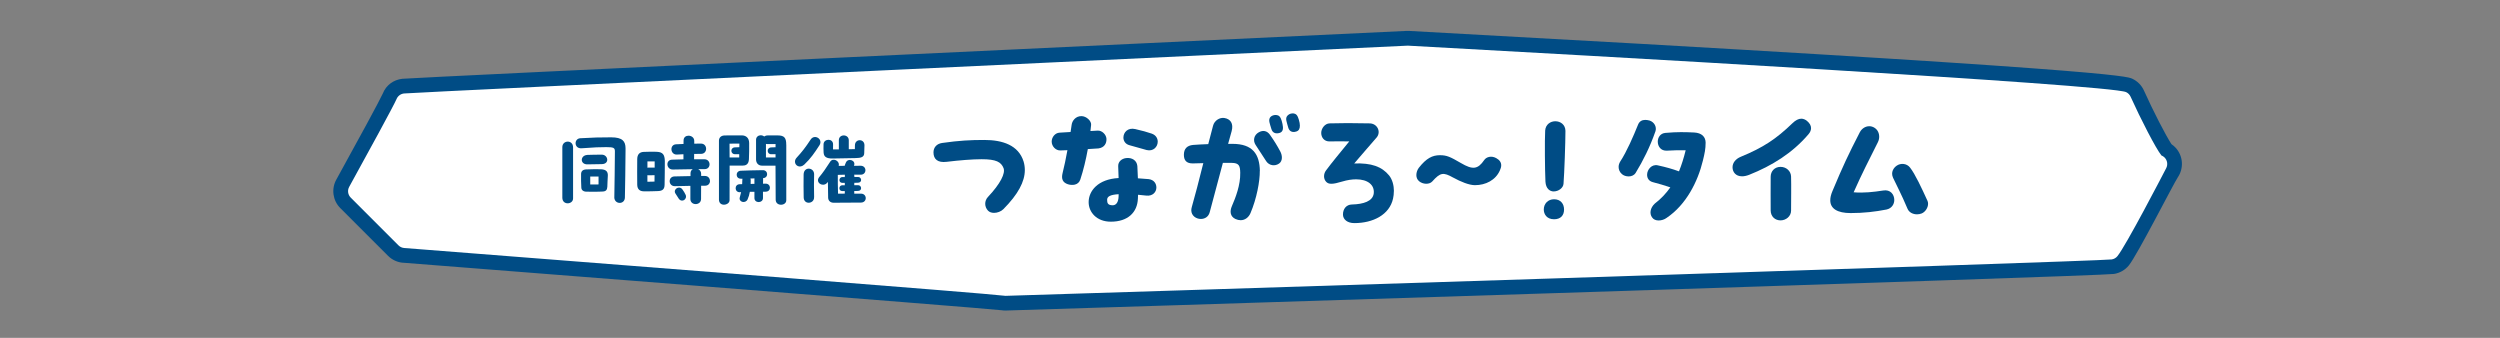<?xml version="1.0" encoding="UTF-8"?>
<svg id="Layer_2" data-name="Layer 2" xmlns="http://www.w3.org/2000/svg" xmlns:xlink="http://www.w3.org/1999/xlink" viewBox="0 0 740 100">
  <rect x="0" y="0" width="740" height="100" fill="#808080" stroke="none"/>
  <defs>
    <style>
      .cls-1, .cls-2 {
        fill: none;
      }

      .cls-1, .cls-3, .cls-4 {
        stroke-width: 0px;
      }

      .cls-2 {
        stroke: #fff;
        stroke-width: 7.3px;
      }

      .cls-3 {
        fill: #004c85;
      }

      .cls-4 {
        fill: #fff;
        fill-rule: evenodd;
      }

      .cls-5 {
        clip-path: url(#clippath);
      }
    </style>
    <clipPath id="clippath">
      <rect class="cls-1" width="740" height="100"/>
    </clipPath>
  </defs>
  <g id="_デザイン" data-name="デザイン">
    <g class="cls-5">
      <g>
        <path class="cls-3" d="m119.32,77.78c-1.68-.13-3.26-.86-4.46-2.05l-14.13-14.13c-2.23-2.23-2.71-5.66-1.19-8.42,6.18-11.17,13.02-23.77,13.78-25.52.96-2.44,3.16-4.05,5.77-4.34,3.12-.34,248.16-11.86,297.25-14.17.24-.01.48-.01.72,0,208.17,11.37,212.48,13.4,214.11,14.16,1.53.72,2.75,1.96,3.44,3.5,2.75,6.11,6.49,13.35,8.14,15.86.46.31.88.68,1.27,1.1,2.19,2.42,2.44,6.02.61,8.72-1.22,1.79-11.97,22.97-14.49,26.07-1.11,1.36-2.68,2.26-4.42,2.53-4.43.68-325.52,10.79-328.03,10.83-.45,0-.85-.02-1.26-.09-3.52-.5-177.09-14.06-177.09-14.06Zm29.95-11.85c.18,0,.36,0,.54.02,90.66,7.01,140.4,10.98,148.01,11.83,12.26-.55,290.37-8.59,323.09-10.5,2.22-3.1,5.87-13.76,9.04-18.38-1.71-2.76-3.85-6.81-6.64-12.8-20.66-2.24-131.88-8.72-206.66-12.81-93.26,4.38-264.23,12.45-292.31,13.89-2.42,4.63-6.44,11.99-9.85,18.18l8.53,8.53,9.82.76c2.45.19,4.63,1.64,5.75,3.83.82,1.61.99,3.46.5,5.16,1.61-1.75,3.28-3.55,4.99-5.42,1.34-1.46,3.23-2.28,5.2-2.28Zm493.94-22.61h.02-.02Zm-6.28-1.62c-.51.14-1.03.34-1.55.62.5-.27,1.02-.48,1.55-.62Zm-10.69-5.2h.02-.02Z"/>
        <path class="cls-4" d="m297.54,87.56c-.14,0-.29-.01-.43-.04-3.73-.56-117.7-9.47-177.46-14.11-.64-.05-1.25-.33-1.7-.78l-14.13-14.13c-.85-.85-1.04-2.16-.45-3.21,5.07-9.18,13.35-24.34,13.99-25.93.37-.93,1.22-1.58,2.22-1.69,3.06-.34,266.9-12.73,296.98-14.15.04,0,.08,0,.13,0,.05,0,.1,0,.15,0,48.63,2.66,207.69,11.5,212.49,13.75.58.27,1.05.75,1.32,1.34,2.97,6.59,7.5,15.39,9.13,17.4.33.13.64.33.91.59.85.83,1.05,2.12.51,3.17-1.21,2.34-11.93,22.97-14.44,26.05-.42.52-1.02.87-1.69.97-3.8.58-324.54,10.73-327.45,10.78-.02,0-.03,0-.05,0Z"/>
      </g>
      <g>
        <g>
          <path class="cls-2" d="m168.03,60.18c-.8,0-1.58-.51-1.58-1.68v-14.97c.02-2.09,3.18-2.24,3.18.1,0,4.42-.02,11.64,0,15.07.02.95-.8,1.48-1.6,1.48Zm13.81-1.82c.02-2.12.19-10.62.17-13.52,0-1.07-.32-1.29-2.53-1.29-1.95,0-3.5.05-7.32.34-2.28.17-2.33-2.84-.41-2.97,3.74-.22,5.79-.27,9.16-.27s4.23,1.19,4.25,3.21v.73c0,3.79-.15,11.55-.19,13.88-.05,2.19-3.16,2.09-3.14-.12Zm-9.77-2.84c-.07-1.21-.1-2.84-.07-3.96,0-.83.44-1.34,1.43-1.41,1.6-.1,3.62-.07,4.47-.05,1.68.07,2.04.88,2.02,1.85-.07.56-.1,2.63-.15,3.35-.05.9-.41,1.34-1.34,1.39-1.41.1-3.79.05-4.54.05-1.24.07-1.8-.49-1.82-1.22Zm1.77-9.67c.8-.05,3.4-.07,4.3-.07,1.85,0,2.41,2.75,0,2.8-1.46.02-3.28.05-4.21.07-2.29.07-2.26-2.65-.1-2.79Zm3.33,8.73v-2.33h-2.46v2.36l2.46-.02Z"/>
          <path class="cls-2" d="m196.79,47.71c.02,1.48-.05,5.79-.07,6.98-.02,1.36-.66,1.82-1.97,1.87-1.41.05-2.79.1-4.21.07-1.12-.02-1.9-.56-1.92-1.97-.02-1.36-.02-2.58-.02-3.79s0-2.43.02-3.77c.02-1.26.56-2.09,1.94-2.14.85-.02,2.77-.1,3.94-.02,1.68.1,2.26.83,2.29,2.77Zm-5.15.07v1.87c.1-.02.19-.05.32-.05.41-.02,1.26,0,1.82,0v-1.82c-.7-.02-1.43-.02-2.14,0Zm2.09,5.98c0-.53.02-1.19.02-1.9l-1.8.02c-.12,0-.22,0-.32-.02v1.94c.66-.02,1.53-.02,2.09-.05Zm16.43-.22c0,.73-.49,1.43-1.46,1.43h-1.17c0,1.8,0,3.62-.02,3.96-.02,1-.83,1.48-1.6,1.48s-1.53-.49-1.56-1.46c-.02-.95,0-2.38,0-3.94-1.56.02-3.11.05-4.55.1-2.02.05-2.14-2.84-.15-2.89,1.48-.05,3.11-.07,4.74-.1v-.83c0-.61.29-1,.68-1.21-2.02.02-4.16.05-5.88.1-1.99.05-2.26-2.84-.27-2.92,1.12-.05,2.26-.07,3.38-.1v-1.51c-.61.02-1.22.07-1.92.1-1.99.1-2.26-2.94-.27-3.04.8-.05,1.53-.07,2.21-.1,0-.34.02-.68.02-1.04,0-.97.73-1.41,1.46-1.41.83,0,1.7.54,1.7,1.56v.8c.61,0,1.26-.02,1.97-.02,2.02-.02,2.07,3.01.07,3.04-.75,0-1.43.02-2.07.02,0,.66,0,1.22-.02,1.58h3.06c1.99.02,2.04,2.92.07,2.92h-1.92c.49.24.88.71.88,1.39v.63h1.07c1.02-.02,1.53.73,1.53,1.46Zm-7.24,4.06c.63,1.34-1.07,2.55-2.02,1.19-.32-.46-.7-1.05-1-1.56-.71-1.24,1.17-2.46,2.11-1.14.44.61.66,1,.9,1.51Z"/>
          <path class="cls-2" d="m219.81,49.02h-3.84c0,4.13,0,8.48-.02,10.26-.02.8-.85,1.31-1.68,1.31-.73,0-1.46-.44-1.46-1.51v-17.43c0-.95.66-1.56,1.75-1.56.75,0,2.38-.02,3.91-.02h1.12c1.19.02,2.14.71,2.16,2.24.02,1.73,0,3.11-.07,4.84-.07,1.63-1.09,1.87-1.87,1.87Zm-1-2.41v-.97h-1.26c-1.36.02-1.46-1.94-.05-2.02.51-.02.95-.05,1.34-.05l.02-1.07-2.92.02c.02,1.12.02,2.55.02,4.08h2.84Zm7.83,10.14h-.8v1.87c0,1.58-2.53,1.6-2.53,0v-1.85h-1.36c-.12.78-.34,1.53-.66,2.24-.61,1.36-2.72.83-2.31-.61.15-.53.27-1.02.39-1.53-.12.02-.22.02-.32.02-1.65.12-1.77-2.31-.12-2.36l.75-.02c.02-.46.05-.9.05-1.29,0-.12.02-.22.05-.32h-.41c-1.68.07-1.77-2.26-.12-2.36,2.12-.12,3.67-.1,6.54-.17,1.65-.02,1.75,2.29.07,2.36.02.07.02.15.02.22,0,.36-.02.85-.02,1.43.24-.02.49-.02.75-.02,1.68-.02,1.75,2.38.02,2.38Zm-3.33-2.33v-1.34c0-.1,0-.19.02-.27-.39,0-.75,0-1.19.02.05.15.07.29.07.49,0,.37,0,.73-.02,1.12.39,0,.75,0,1.12-.02Zm9.43-11.57v16.41c0,.88-.78,1.34-1.56,1.34s-1.58-.46-1.58-1.51c-.02-2.43-.05-5.83-.05-10.06h-4.01c-1.04,0-1.73-.73-1.75-1.8-.02-1.95-.02-3.91,0-5.88.02-.85.71-1.31,1.38-1.31.37,0,.73.12,1.02.36.27-.19.63-.32,1.09-.32h2.92c1.99,0,2.53.75,2.53,2.77Zm-3.18,3.77v-.97h-1.26c-1.36.02-1.46-1.94-.05-2.02.44-.02.88-.05,1.31-.05v-.95l-2.38.02c-.17,0-.32-.02-.46-.05v4.01h2.84Z"/>
          <path class="cls-2" d="m238.08,48.7c-1.31,1.22-2.77.34-2.77-.85,0-.39.15-.8.51-1.19,1.56-1.7,2.58-2.99,4.13-5.35,1.14-1.75,3.79-.15,2.6,1.7-1.46,2.24-2.53,3.84-4.47,5.69Zm2.89,9.63c.05,1.09-.78,1.68-1.6,1.68-.73,0-1.46-.49-1.48-1.58-.05-2.02-.05-4.59-.02-6.73.02-2.53,3.16-2.19,3.11-.07-.05,1.75-.07,4.3,0,6.71Zm15.29.32c0,.66-.49,1.31-1.41,1.31-2.16,0-5.98.05-8.09.05-.95,0-1.6-.58-1.63-1.48l-.07-4.69c-.1.1-.17.19-.24.29-1.24,1.41-3.72-.15-2.24-1.82.8-.92,2.07-2.72,3.14-4.42.83-1.36,2.96-.24,2.53,1.21.56,0,1.17,0,1.77-.02.1-.32.22-.66.37-.97.61-1.46,3.09-.66,2.38.97.73-.02,1.39-.02,1.97-.02,1.9,0,1.9,2.65.02,2.65h-1.92c.02.12.05.24.05.39v.29h1.14c1.04,0,1.29,1.68-.1,1.7-.27,0-.63.02-1.05.02,0,.22,0,.46-.02.71h1.17c1.02,0,1.29,1.68-.1,1.7-.27,0-.66.02-1.07.02v.78h1.97c.95,0,1.43.66,1.43,1.34Zm-12.47-13.42c-.05-.8-.05-1.68-.02-2.55.07-1.68,2.84-1.82,2.82.07l-.02,1.48,1.73-.02c-.02-.85,0-1.51,0-2.72,0-.95.73-1.41,1.46-1.41s1.48.49,1.48,1.43v2.65l1.8-.02.02-1.14c.02-1.99,2.82-2.02,2.82,0,0,.97-.02,1.43-.07,2.33-.02,1.19-.97,1.43-2.58,1.46l-6.71.12c-2.07.05-2.65-.66-2.72-1.68Zm4.28,12.1c.61-.02,1.29-.02,1.99-.02v-.75h-.75c-1.17-.02-1.09-1.7,0-1.73h.75v-.7h-.75c-1.17-.02-1.04-1.7,0-1.73h.75v-.32c0-.12.02-.24.05-.37-.75.02-1.46.02-2.12.05-.02,1.56.02,3.77.07,5.57Z"/>
          <path class="cls-2" d="m292.47,58.26c3.65-3.89,5.18-6.96,4.58-8.5-.73-1.82-2.19-2.63-6.48-2.63-2.79,0-6.64.32-10.37.77-2.63.32-3.89-.77-3.89-2.79,0-1.46.93-2.55,2.55-2.79,5.1-.73,8.46-.89,12.51-.89,5.39,0,10.12,1.54,11.62,6.4.24.81.36,1.66.36,2.51,0,3.4-1.98,7.17-6.36,11.58-.69.69-1.78,1.09-2.75,1.09-.69,0-1.34-.2-1.78-.65-1.09-1.13-1.13-2.92,0-4.09Z"/>
          <path class="cls-2" d="m322,44.12c-.57,3.16-1.3,6.2-2.23,9.03-.57,1.74-2.47,1.78-3.69,1.38-1.46-.49-2.02-1.5-1.54-3.36.49-1.9.97-4.29,1.42-6.72-.69.04-1.38.04-2.11.08-1.3.04-2.55-1.17-2.55-2.63,0-1.26.97-2.55,2.31-2.63,1.13-.08,2.23-.12,3.28-.2.12-.77.24-1.5.32-2.15.16-1.17,1.17-2.55,2.88-2.55,1.5,0,3,1.46,2.88,2.59-.04.61-.12,1.21-.2,1.82l2.15-.12c1.26-.08,2.51,1.17,2.59,2.39.08,1.38-.61,2.63-2.35,2.88-1.05.08-2.11.16-3.16.2Zm20.29,11.38c0,1.34-1.09,2.63-3.04,2.39-.65-.08-1.46-.16-2.39-.24,0,.41-.04.81-.04,1.13-.16,4.09-2.96,6.84-8.02,6.84-4.17,0-6.56-2.79-6.56-5.79,0-3.28,2.71-6.8,8.87-7.13l-.12-3.44c-.08-1.38,1.01-2.31,2.35-2.47,1.74-.2,3.16.69,3.32,2.35.08,1.21.12,2.47.16,3.64,1.34.08,2.51.16,3.2.24,1.58.2,2.27,1.34,2.27,2.47Zm-11.18,2.55v-.57c-2.51.16-3.4.69-3.4,1.66s.2,1.62,1.66,1.62c.89,0,1.7-.73,1.74-2.71Zm1.42-17.33c0-1.5,1.26-3.04,3.52-2.51,1.94.45,3.6.89,4.86,1.34,1.26.45,1.78,1.42,1.78,2.39,0,1.5-1.3,2.96-3.28,2.47-1.01-.24-3.44-1.01-5.06-1.42-1.25-.32-1.82-1.3-1.82-2.27Z"/>
          <path class="cls-2" d="m372.9,50.6c.04,3-.93,8.22-2.75,12.47-.53,1.26-1.62,2.11-2.92,2.11-.49,0-1.01-.12-1.54-.36-1.54-.73-1.74-2.23-1.05-3.81,1.09-2.51,2.55-6.24,2.47-9.88-.04-2.03-.32-2.92-2.59-2.92h-2.55l-3.89,14.58c-.36,1.42-1.5,2.02-2.63,2.02-1.42,0-2.83-.97-2.83-2.59,0-.32.08-.65.16-.97.93-3.2,2.02-7.45,3.4-12.96-1.09.04-2.15.04-3.04.08-1.94.04-2.71-.89-2.71-2.55,0-1.82.97-2.75,2.71-2.92,1.21-.12,2.83-.16,4.5-.24l1.42-5.43c.4-1.58,1.98-2.51,3.32-2.31,1.86.28,2.79,1.66,2.19,3.89l-1.05,3.77h1.3c5.99,0,8.02,3.08,8.1,8.02Zm6.03-5.83c.69,1.26.77,2.88-.32,3.64-1.21.85-2.92.65-3.81-.69-1.13-1.7-2.11-3.24-3.16-4.86-.81-1.25-.49-2.88.93-3.68,1.26-.73,2.47-.49,3.32.69,1.34,1.9,2.15,3.24,3.04,4.9Zm.69-8.06c.28,1.3.2,2.31-.85,2.63-1.05.32-2.07.08-2.43-1.13-.53-1.78-.89-2.55-.45-3.36.32-.57,1.38-1.05,2.39-.69.69.24,1.05,1.17,1.34,2.55Zm5.14.53c0,.85-.28,1.46-1.09,1.7-1.25.4-2.06-.16-2.35-1.17-.49-1.78-.85-2.55-.4-3.32.28-.45.93-.89,1.7-.89.24,0,.53.04.77.16.65.28,1.01,1.26,1.3,2.67.04.32.08.61.08.85Z"/>
          <path class="cls-2" d="m412.58,56.6c0,.77-.08,1.5-.24,2.19-1.05,4.78-5.91,7.25-11.46,7.25-2.07,0-3.32-1.09-3.36-2.47-.04-1.74,1.01-3,2.63-3.04,3.44-.08,6.2-.97,6.48-3.28.28-2.51-1.78-4.17-5.22-4.17-1.21,0-2.59.2-4.09.65-2.92.89-4.01.85-4.74.12-.89-.89-.85-2.39-.08-3.4,1.9-2.55,3.81-4.82,6.88-8.59-1.86-.04-3.93-.04-5.83,0-1.58.04-2.47-1.17-2.47-2.51s1.09-2.79,2.47-2.83c1.66-.04,3.48-.08,5.35-.08,2.27,0,4.54.04,6.52.08,2.31.04,3.44,2.55,2.07,4.17-2.43,2.83-3.89,4.45-6.64,7.69,5.06-.16,8.14.89,10.33,3.56.97,1.21,1.42,2.96,1.42,4.66Z"/>
          <path class="cls-2" d="m430.18,52.59c-2.96-1.66-3.81-1.58-6.24,1.13-.89.97-2.79.85-3.89-.08-.57-.49-.81-1.13-.81-1.82,0-.77.28-1.54.73-2.15,2.23-2.83,4.01-3.73,6.24-3.73,2.02,0,3,.45,6.2,2.31,3.52,2.07,5.02,1.9,6.93-.89.57-.85,2.02-1.38,3.52-.57,1.05.57,1.5,1.3,1.5,2.15,0,.49-.16,1.01-.41,1.54-1.26,2.83-4.17,4.33-7.37,4.33-1.7,0-4.21-1.01-6.4-2.23Z"/>
          <path class="cls-2" d="m456.96,62.02c0-1.74,1.26-3.04,3.04-3.04,1.9,0,2.96,1.3,2.96,3.04s-1.01,2.88-2.96,2.88c-2.19,0-3.04-1.54-3.04-2.88Zm2.96-5.35c-1.17,0-2.35-.81-2.47-2.92-.16-3.2-.24-12.43-.08-15.11.12-1.82,1.58-2.75,3-2.75,1.5,0,2.96.97,3,2.83,0,3.4-.32,12.47-.57,15.67-.08,1.25-1.5,2.27-2.88,2.27Z"/>
          <path class="cls-2" d="m490,38.9c-1.62,4.62-3.64,8.67-5.87,12.31-.4.65-1.21,1.01-2.02,1.01s-1.5-.24-2.03-.69c-.65-.57-.97-1.34-.97-2.11,0-.53.16-1.09.49-1.62,1.9-2.88,3.89-7.49,5.26-10.89.4-1.01,1.17-1.42,2.15-1.42.4,0,.85.08,1.3.2,1.34.45,2.15,1.86,1.7,3.2Zm14.86,3.4c0,1.74-.28,3.12-.81,5.26-1.5,6.2-4.94,13.04-10.73,16.93-.65.49-1.54.77-2.35.77s-1.54-.28-1.94-.89c-.85-1.13-.57-2.83.77-4.09,1.9-1.46,3.4-3.08,4.62-4.82-1.94-.65-3.16-1.01-5.18-1.54-1.21-.32-1.7-1.21-1.7-2.19,0-1.54,1.38-3.2,3.16-2.79,2.59.57,4.25,1.05,6.28,1.78.77-1.9,1.42-3.97,1.98-6.24-1.86-.04-3.48,0-5.59.12-1.78.08-2.67-1.3-2.67-2.67,0-1.21.73-2.47,2.27-2.59,3.52-.32,5.91-.24,8.5-.12,2.23.12,3.4,1.25,3.4,3.08Z"/>
          <path class="cls-2" d="m515.58,52.18c-1.74,0-2.75-1.21-2.75-2.67,0-1.3.89-2.47,2.47-3.12,6.6-2.71,10.45-5.26,15.27-9.92.93-.89,1.78-1.34,2.63-1.34.57,0,1.17.24,1.7.69.77.65,1.17,1.34,1.17,2.11,0,.61-.24,1.21-.77,1.82-4.78,5.59-10.81,9.31-17.54,11.99-.81.32-1.54.45-2.19.45Zm8.54,10.17c-.04-2.79,0-7.25,0-10.04,0-1.66,1.21-2.92,2.92-2.92s3.08,1.25,3.12,2.88c.08,2.75,0,7.33,0,10.08,0,1.66-1.5,2.88-3.12,2.88s-2.88-1.13-2.92-2.88Z"/>
          <path class="cls-2" d="m560.71,59.19c0,1.26-.77,2.51-2.31,2.83-3.32.65-6.72,1.05-10.61,1.05s-6.03-1.3-6.03-3.77c0-.81.2-1.7.65-2.75,3.12-7.45,4.66-10.73,8.1-17.41.53-1.01,1.58-1.78,2.79-1.78.49,0,1.01.12,1.54.45,1.38.81,1.78,2.75,1.05,4.21-2.92,5.87-4.62,9.07-7.21,14.9,3,.24,5.87-.08,8.75-.53,2.15-.37,3.28,1.21,3.28,2.79Zm10,1.13c0,1.17-.85,2.47-1.94,2.88-.41.16-.89.24-1.34.24-1.17,0-2.31-.53-2.79-1.62-1.9-4.5-3.2-6.84-4.29-9.19-.77-1.7.2-3,1.09-3.6,1.17-.81,2.96-.69,3.93.57,1.5,1.9,3.44,6.07,5.18,9.88.12.28.16.57.16.85Z"/>
        </g>
        <g>
          <path class="cls-3" d="m168.03,60.18c-.8,0-1.58-.51-1.58-1.68v-14.97c.02-2.09,3.18-2.24,3.18.1,0,4.42-.02,11.64,0,15.07.02.95-.8,1.48-1.6,1.48Zm13.81-1.82c.02-2.12.19-10.62.17-13.52,0-1.07-.32-1.29-2.53-1.29-1.95,0-3.5.05-7.32.34-2.28.17-2.33-2.84-.41-2.97,3.74-.22,5.79-.27,9.16-.27s4.23,1.19,4.25,3.21v.73c0,3.79-.15,11.55-.19,13.88-.05,2.19-3.16,2.09-3.14-.12Zm-9.77-2.84c-.07-1.21-.1-2.84-.07-3.96,0-.83.44-1.34,1.43-1.41,1.6-.1,3.62-.07,4.47-.05,1.68.07,2.04.88,2.02,1.85-.07.56-.1,2.63-.15,3.35-.05.9-.41,1.34-1.34,1.39-1.41.1-3.79.05-4.54.05-1.24.07-1.8-.49-1.82-1.22Zm1.77-9.67c.8-.05,3.4-.07,4.3-.07,1.85,0,2.41,2.75,0,2.8-1.46.02-3.28.05-4.21.07-2.29.07-2.26-2.65-.1-2.79Zm3.33,8.73v-2.33h-2.46v2.36l2.46-.02Z"/>
          <path class="cls-3" d="m196.79,47.71c.02,1.48-.05,5.79-.07,6.98-.02,1.36-.66,1.82-1.97,1.87-1.41.05-2.79.1-4.21.07-1.12-.02-1.9-.56-1.92-1.97-.02-1.36-.02-2.58-.02-3.79s0-2.43.02-3.77c.02-1.26.56-2.09,1.94-2.14.85-.02,2.77-.1,3.94-.02,1.68.1,2.26.83,2.29,2.77Zm-5.15.07v1.87c.1-.02.19-.05.32-.05.41-.02,1.26,0,1.82,0v-1.82c-.7-.02-1.43-.02-2.14,0Zm2.09,5.98c0-.53.02-1.19.02-1.9l-1.8.02c-.12,0-.22,0-.32-.02v1.94c.66-.02,1.53-.02,2.09-.05Zm16.43-.22c0,.73-.49,1.43-1.46,1.43h-1.17c0,1.8,0,3.62-.02,3.96-.02,1-.83,1.48-1.6,1.48s-1.53-.49-1.56-1.46c-.02-.95,0-2.38,0-3.94-1.56.02-3.11.05-4.55.1-2.02.05-2.14-2.84-.15-2.89,1.48-.05,3.11-.07,4.74-.1v-.83c0-.61.29-1,.68-1.21-2.02.02-4.16.05-5.88.1-1.99.05-2.26-2.84-.27-2.92,1.12-.05,2.26-.07,3.38-.1v-1.51c-.61.02-1.22.07-1.92.1-1.99.1-2.26-2.94-.27-3.04.8-.05,1.53-.07,2.21-.1,0-.34.02-.68.02-1.04,0-.97.73-1.41,1.46-1.41.83,0,1.7.54,1.7,1.56v.8c.61,0,1.26-.02,1.97-.02,2.02-.02,2.07,3.01.07,3.04-.75,0-1.43.02-2.07.02,0,.66,0,1.22-.02,1.58h3.06c1.99.02,2.04,2.92.07,2.92h-1.92c.49.24.88.71.88,1.39v.63h1.07c1.02-.02,1.53.73,1.53,1.46Zm-7.24,4.06c.63,1.34-1.07,2.55-2.02,1.19-.32-.46-.7-1.05-1-1.56-.71-1.24,1.17-2.46,2.11-1.14.44.61.66,1,.9,1.51Z"/>
          <path class="cls-3" d="m219.81,49.02h-3.84c0,4.13,0,8.48-.02,10.26-.02.8-.85,1.31-1.68,1.31-.73,0-1.46-.44-1.46-1.51v-17.43c0-.95.66-1.56,1.75-1.56.75,0,2.38-.02,3.91-.02h1.12c1.19.02,2.14.71,2.16,2.24.02,1.73,0,3.11-.07,4.84-.07,1.63-1.09,1.87-1.87,1.87Zm-1-2.41v-.97h-1.26c-1.36.02-1.46-1.94-.05-2.02.51-.02.95-.05,1.34-.05l.02-1.07-2.92.02c.02,1.12.02,2.55.02,4.08h2.84Zm7.83,10.14h-.8v1.87c0,1.58-2.53,1.6-2.53,0v-1.85h-1.36c-.12.78-.34,1.53-.66,2.24-.61,1.36-2.72.83-2.31-.61.15-.53.27-1.02.39-1.53-.12.02-.22.02-.32.02-1.65.12-1.77-2.31-.12-2.36l.75-.02c.02-.46.05-.9.05-1.29,0-.12.02-.22.05-.32h-.41c-1.68.07-1.77-2.26-.12-2.36,2.12-.12,3.67-.1,6.54-.17,1.65-.02,1.75,2.29.07,2.36.02.07.02.15.02.22,0,.36-.02.85-.02,1.43.24-.02.49-.02.75-.02,1.68-.02,1.75,2.38.02,2.38Zm-3.33-2.33v-1.34c0-.1,0-.19.02-.27-.39,0-.75,0-1.19.02.05.15.07.29.07.49,0,.37,0,.73-.02,1.12.39,0,.75,0,1.12-.02Zm9.43-11.57v16.41c0,.88-.78,1.34-1.56,1.34s-1.58-.46-1.58-1.51c-.02-2.43-.05-5.83-.05-10.06h-4.01c-1.04,0-1.73-.73-1.75-1.8-.02-1.95-.02-3.91,0-5.88.02-.85.71-1.31,1.38-1.31.37,0,.73.12,1.02.36.27-.19.63-.32,1.09-.32h2.92c1.99,0,2.53.75,2.53,2.77Zm-3.18,3.77v-.97h-1.26c-1.36.02-1.46-1.94-.05-2.02.44-.02.88-.05,1.31-.05v-.95l-2.38.02c-.17,0-.32-.02-.46-.05v4.01h2.84Z"/>
          <path class="cls-3" d="m238.08,48.7c-1.31,1.22-2.77.34-2.77-.85,0-.39.15-.8.51-1.19,1.56-1.7,2.58-2.99,4.13-5.35,1.14-1.75,3.79-.15,2.6,1.7-1.46,2.24-2.53,3.84-4.47,5.69Zm2.89,9.63c.05,1.09-.78,1.68-1.6,1.68-.73,0-1.46-.49-1.48-1.58-.05-2.02-.05-4.59-.02-6.73.02-2.53,3.16-2.19,3.11-.07-.05,1.75-.07,4.3,0,6.71Zm15.29.32c0,.66-.49,1.31-1.41,1.31-2.16,0-5.98.05-8.09.05-.95,0-1.6-.58-1.63-1.48l-.07-4.69c-.1.1-.17.19-.24.29-1.24,1.41-3.72-.15-2.24-1.82.8-.92,2.07-2.72,3.14-4.42.83-1.36,2.96-.24,2.53,1.21.56,0,1.17,0,1.77-.02.1-.32.22-.66.37-.97.61-1.46,3.09-.66,2.38.97.73-.02,1.39-.02,1.97-.02,1.9,0,1.9,2.65.02,2.65h-1.92c.02.12.05.24.05.39v.29h1.14c1.04,0,1.29,1.68-.1,1.7-.27,0-.63.02-1.05.02,0,.22,0,.46-.02.71h1.17c1.02,0,1.29,1.68-.1,1.7-.27,0-.66.02-1.07.02v.78h1.97c.95,0,1.43.66,1.43,1.34Zm-12.47-13.42c-.05-.8-.05-1.68-.02-2.55.07-1.68,2.84-1.82,2.82.07l-.02,1.48,1.73-.02c-.02-.85,0-1.51,0-2.72,0-.95.73-1.41,1.46-1.41s1.48.49,1.48,1.43v2.65l1.8-.02.02-1.14c.02-1.99,2.82-2.02,2.82,0,0,.97-.02,1.43-.07,2.33-.02,1.19-.97,1.43-2.58,1.46l-6.71.12c-2.07.05-2.65-.66-2.72-1.68Zm4.28,12.1c.61-.02,1.29-.02,1.99-.02v-.75h-.75c-1.17-.02-1.09-1.7,0-1.73h.75v-.7h-.75c-1.17-.02-1.04-1.7,0-1.73h.75v-.32c0-.12.02-.24.05-.37-.75.02-1.46.02-2.12.05-.02,1.56.02,3.77.07,5.57Z"/>
          <path class="cls-3" d="m292.47,58.26c3.65-3.89,5.18-6.96,4.58-8.5-.73-1.82-2.19-2.63-6.48-2.63-2.79,0-6.64.32-10.37.77-2.63.32-3.89-.77-3.89-2.79,0-1.46.93-2.55,2.55-2.79,5.1-.73,8.46-.89,12.51-.89,5.39,0,10.12,1.54,11.62,6.4.24.81.36,1.66.36,2.51,0,3.4-1.98,7.17-6.36,11.58-.69.69-1.78,1.09-2.75,1.09-.69,0-1.34-.2-1.78-.65-1.09-1.13-1.13-2.92,0-4.09Z"/>
          <path class="cls-3" d="m322,44.12c-.57,3.16-1.3,6.2-2.23,9.03-.57,1.74-2.47,1.78-3.69,1.38-1.46-.49-2.02-1.5-1.54-3.36.49-1.9.97-4.29,1.42-6.72-.69.04-1.38.04-2.11.08-1.3.04-2.55-1.17-2.55-2.63,0-1.26.97-2.55,2.31-2.63,1.13-.08,2.23-.12,3.28-.2.12-.77.24-1.5.32-2.15.16-1.17,1.17-2.55,2.88-2.55,1.5,0,3,1.46,2.88,2.59-.04.61-.12,1.21-.2,1.82l2.15-.12c1.26-.08,2.51,1.17,2.59,2.39.08,1.38-.61,2.63-2.35,2.88-1.05.08-2.11.16-3.16.2Zm20.29,11.38c0,1.34-1.09,2.63-3.04,2.39-.65-.08-1.46-.16-2.39-.24,0,.41-.04.81-.04,1.13-.16,4.09-2.96,6.84-8.02,6.84-4.17,0-6.56-2.79-6.56-5.79,0-3.28,2.71-6.8,8.87-7.13l-.12-3.44c-.08-1.38,1.01-2.31,2.35-2.47,1.74-.2,3.16.69,3.32,2.35.08,1.21.12,2.47.16,3.64,1.34.08,2.51.16,3.2.24,1.58.2,2.27,1.34,2.27,2.47Zm-11.18,2.55v-.57c-2.51.16-3.4.69-3.4,1.66s.2,1.62,1.66,1.62c.89,0,1.7-.73,1.74-2.71Zm1.42-17.33c0-1.5,1.26-3.04,3.52-2.51,1.94.45,3.6.89,4.86,1.34,1.26.45,1.78,1.42,1.78,2.39,0,1.5-1.3,2.96-3.28,2.47-1.01-.24-3.44-1.01-5.06-1.42-1.25-.32-1.82-1.3-1.82-2.27Z"/>
          <path class="cls-3" d="m372.9,50.6c.04,3-.93,8.22-2.75,12.47-.53,1.26-1.62,2.11-2.92,2.11-.49,0-1.01-.12-1.54-.36-1.54-.73-1.74-2.23-1.05-3.81,1.09-2.51,2.55-6.24,2.47-9.88-.04-2.03-.32-2.92-2.59-2.92h-2.55l-3.89,14.58c-.36,1.42-1.5,2.02-2.63,2.02-1.42,0-2.83-.97-2.83-2.59,0-.32.08-.65.16-.97.93-3.2,2.02-7.45,3.4-12.96-1.09.04-2.15.04-3.04.08-1.94.04-2.71-.89-2.71-2.55,0-1.82.97-2.75,2.71-2.92,1.21-.12,2.83-.16,4.5-.24l1.42-5.43c.4-1.58,1.98-2.51,3.32-2.31,1.86.28,2.79,1.66,2.19,3.89l-1.05,3.77h1.3c5.99,0,8.02,3.08,8.1,8.02Zm6.03-5.83c.69,1.26.77,2.88-.32,3.64-1.21.85-2.92.65-3.81-.69-1.13-1.7-2.11-3.24-3.16-4.86-.81-1.25-.49-2.88.93-3.68,1.26-.73,2.47-.49,3.32.69,1.34,1.9,2.15,3.24,3.04,4.9Zm.69-8.06c.28,1.3.2,2.31-.85,2.63-1.05.32-2.07.08-2.43-1.13-.53-1.78-.89-2.55-.45-3.36.32-.57,1.38-1.05,2.39-.69.69.24,1.05,1.17,1.34,2.55Zm5.14.53c0,.85-.28,1.46-1.09,1.7-1.25.4-2.06-.16-2.35-1.17-.49-1.78-.85-2.55-.4-3.32.28-.45.93-.89,1.7-.89.24,0,.53.04.77.16.65.28,1.01,1.26,1.3,2.67.04.32.08.61.08.85Z"/>
          <path class="cls-3" d="m412.58,56.6c0,.77-.08,1.5-.24,2.19-1.05,4.78-5.91,7.25-11.46,7.25-2.07,0-3.32-1.09-3.36-2.47-.04-1.74,1.01-3,2.63-3.04,3.44-.08,6.2-.97,6.48-3.28.28-2.51-1.78-4.17-5.22-4.17-1.21,0-2.59.2-4.09.65-2.92.89-4.01.85-4.74.12-.89-.89-.85-2.39-.08-3.4,1.9-2.55,3.81-4.82,6.88-8.59-1.86-.04-3.93-.04-5.83,0-1.58.04-2.47-1.17-2.47-2.51s1.09-2.79,2.47-2.83c1.66-.04,3.48-.08,5.35-.08,2.27,0,4.54.04,6.52.08,2.31.04,3.44,2.55,2.07,4.17-2.43,2.83-3.89,4.45-6.64,7.69,5.06-.16,8.14.89,10.33,3.56.97,1.21,1.42,2.96,1.42,4.66Z"/>
          <path class="cls-3" d="m430.18,52.59c-2.96-1.66-3.81-1.58-6.24,1.13-.89.97-2.79.85-3.89-.08-.57-.49-.81-1.13-.81-1.82,0-.77.28-1.54.73-2.15,2.23-2.83,4.01-3.73,6.24-3.73,2.02,0,3,.45,6.2,2.31,3.52,2.07,5.02,1.9,6.93-.89.57-.85,2.02-1.38,3.52-.57,1.05.57,1.5,1.3,1.5,2.15,0,.49-.16,1.01-.41,1.54-1.26,2.83-4.17,4.33-7.37,4.33-1.7,0-4.21-1.01-6.4-2.23Z"/>
          <path class="cls-3" d="m456.96,62.02c0-1.74,1.26-3.04,3.04-3.04,1.9,0,2.96,1.3,2.96,3.04s-1.01,2.88-2.96,2.88c-2.19,0-3.04-1.54-3.04-2.88Zm2.96-5.35c-1.17,0-2.35-.81-2.47-2.92-.16-3.2-.24-12.43-.08-15.11.12-1.82,1.58-2.75,3-2.75,1.5,0,2.96.97,3,2.83,0,3.4-.32,12.47-.57,15.67-.08,1.25-1.5,2.27-2.88,2.27Z"/>
          <path class="cls-3" d="m490,38.9c-1.62,4.62-3.64,8.67-5.87,12.31-.4.65-1.21,1.01-2.02,1.01s-1.5-.24-2.03-.69c-.65-.57-.97-1.34-.97-2.11,0-.53.16-1.09.49-1.62,1.9-2.88,3.89-7.49,5.26-10.89.4-1.01,1.17-1.42,2.15-1.42.4,0,.85.08,1.3.2,1.34.45,2.15,1.86,1.7,3.2Zm14.86,3.4c0,1.74-.28,3.12-.81,5.26-1.5,6.2-4.94,13.04-10.73,16.93-.65.49-1.54.77-2.35.77s-1.54-.28-1.94-.89c-.85-1.13-.57-2.83.77-4.09,1.9-1.46,3.4-3.08,4.62-4.82-1.94-.65-3.16-1.01-5.18-1.54-1.21-.32-1.7-1.21-1.7-2.19,0-1.54,1.38-3.2,3.16-2.79,2.59.57,4.25,1.05,6.28,1.78.77-1.9,1.42-3.97,1.98-6.24-1.86-.04-3.48,0-5.59.12-1.78.08-2.67-1.3-2.67-2.67,0-1.21.73-2.47,2.27-2.59,3.52-.32,5.91-.24,8.5-.12,2.23.12,3.4,1.25,3.4,3.08Z"/>
          <path class="cls-3" d="m515.58,52.18c-1.74,0-2.75-1.21-2.75-2.67,0-1.3.89-2.47,2.47-3.12,6.6-2.71,10.45-5.26,15.27-9.92.93-.89,1.78-1.34,2.63-1.34.57,0,1.17.24,1.7.69.77.65,1.17,1.34,1.17,2.11,0,.61-.24,1.21-.77,1.82-4.78,5.59-10.81,9.31-17.54,11.99-.81.32-1.54.45-2.19.45Zm8.54,10.17c-.04-2.79,0-7.25,0-10.04,0-1.66,1.21-2.92,2.92-2.92s3.08,1.25,3.12,2.88c.08,2.75,0,7.33,0,10.08,0,1.66-1.5,2.88-3.12,2.88s-2.88-1.13-2.92-2.88Z"/>
          <path class="cls-3" d="m560.71,59.19c0,1.26-.77,2.51-2.31,2.83-3.32.65-6.72,1.05-10.61,1.05s-6.03-1.3-6.03-3.77c0-.81.2-1.7.65-2.75,3.12-7.45,4.66-10.73,8.1-17.41.53-1.01,1.58-1.78,2.79-1.78.49,0,1.01.12,1.54.45,1.38.81,1.78,2.75,1.05,4.21-2.92,5.87-4.62,9.07-7.21,14.9,3,.24,5.87-.08,8.75-.53,2.15-.37,3.28,1.21,3.28,2.79Zm10,1.13c0,1.17-.85,2.47-1.94,2.88-.41.16-.89.24-1.34.24-1.17,0-2.31-.53-2.79-1.62-1.9-4.5-3.2-6.84-4.29-9.19-.77-1.7.2-3,1.09-3.6,1.17-.81,2.96-.69,3.93.57,1.5,1.9,3.44,6.07,5.18,9.88.12.28.16.57.16.85Z"/>
        </g>
      </g>
    </g>
  </g>
</svg>